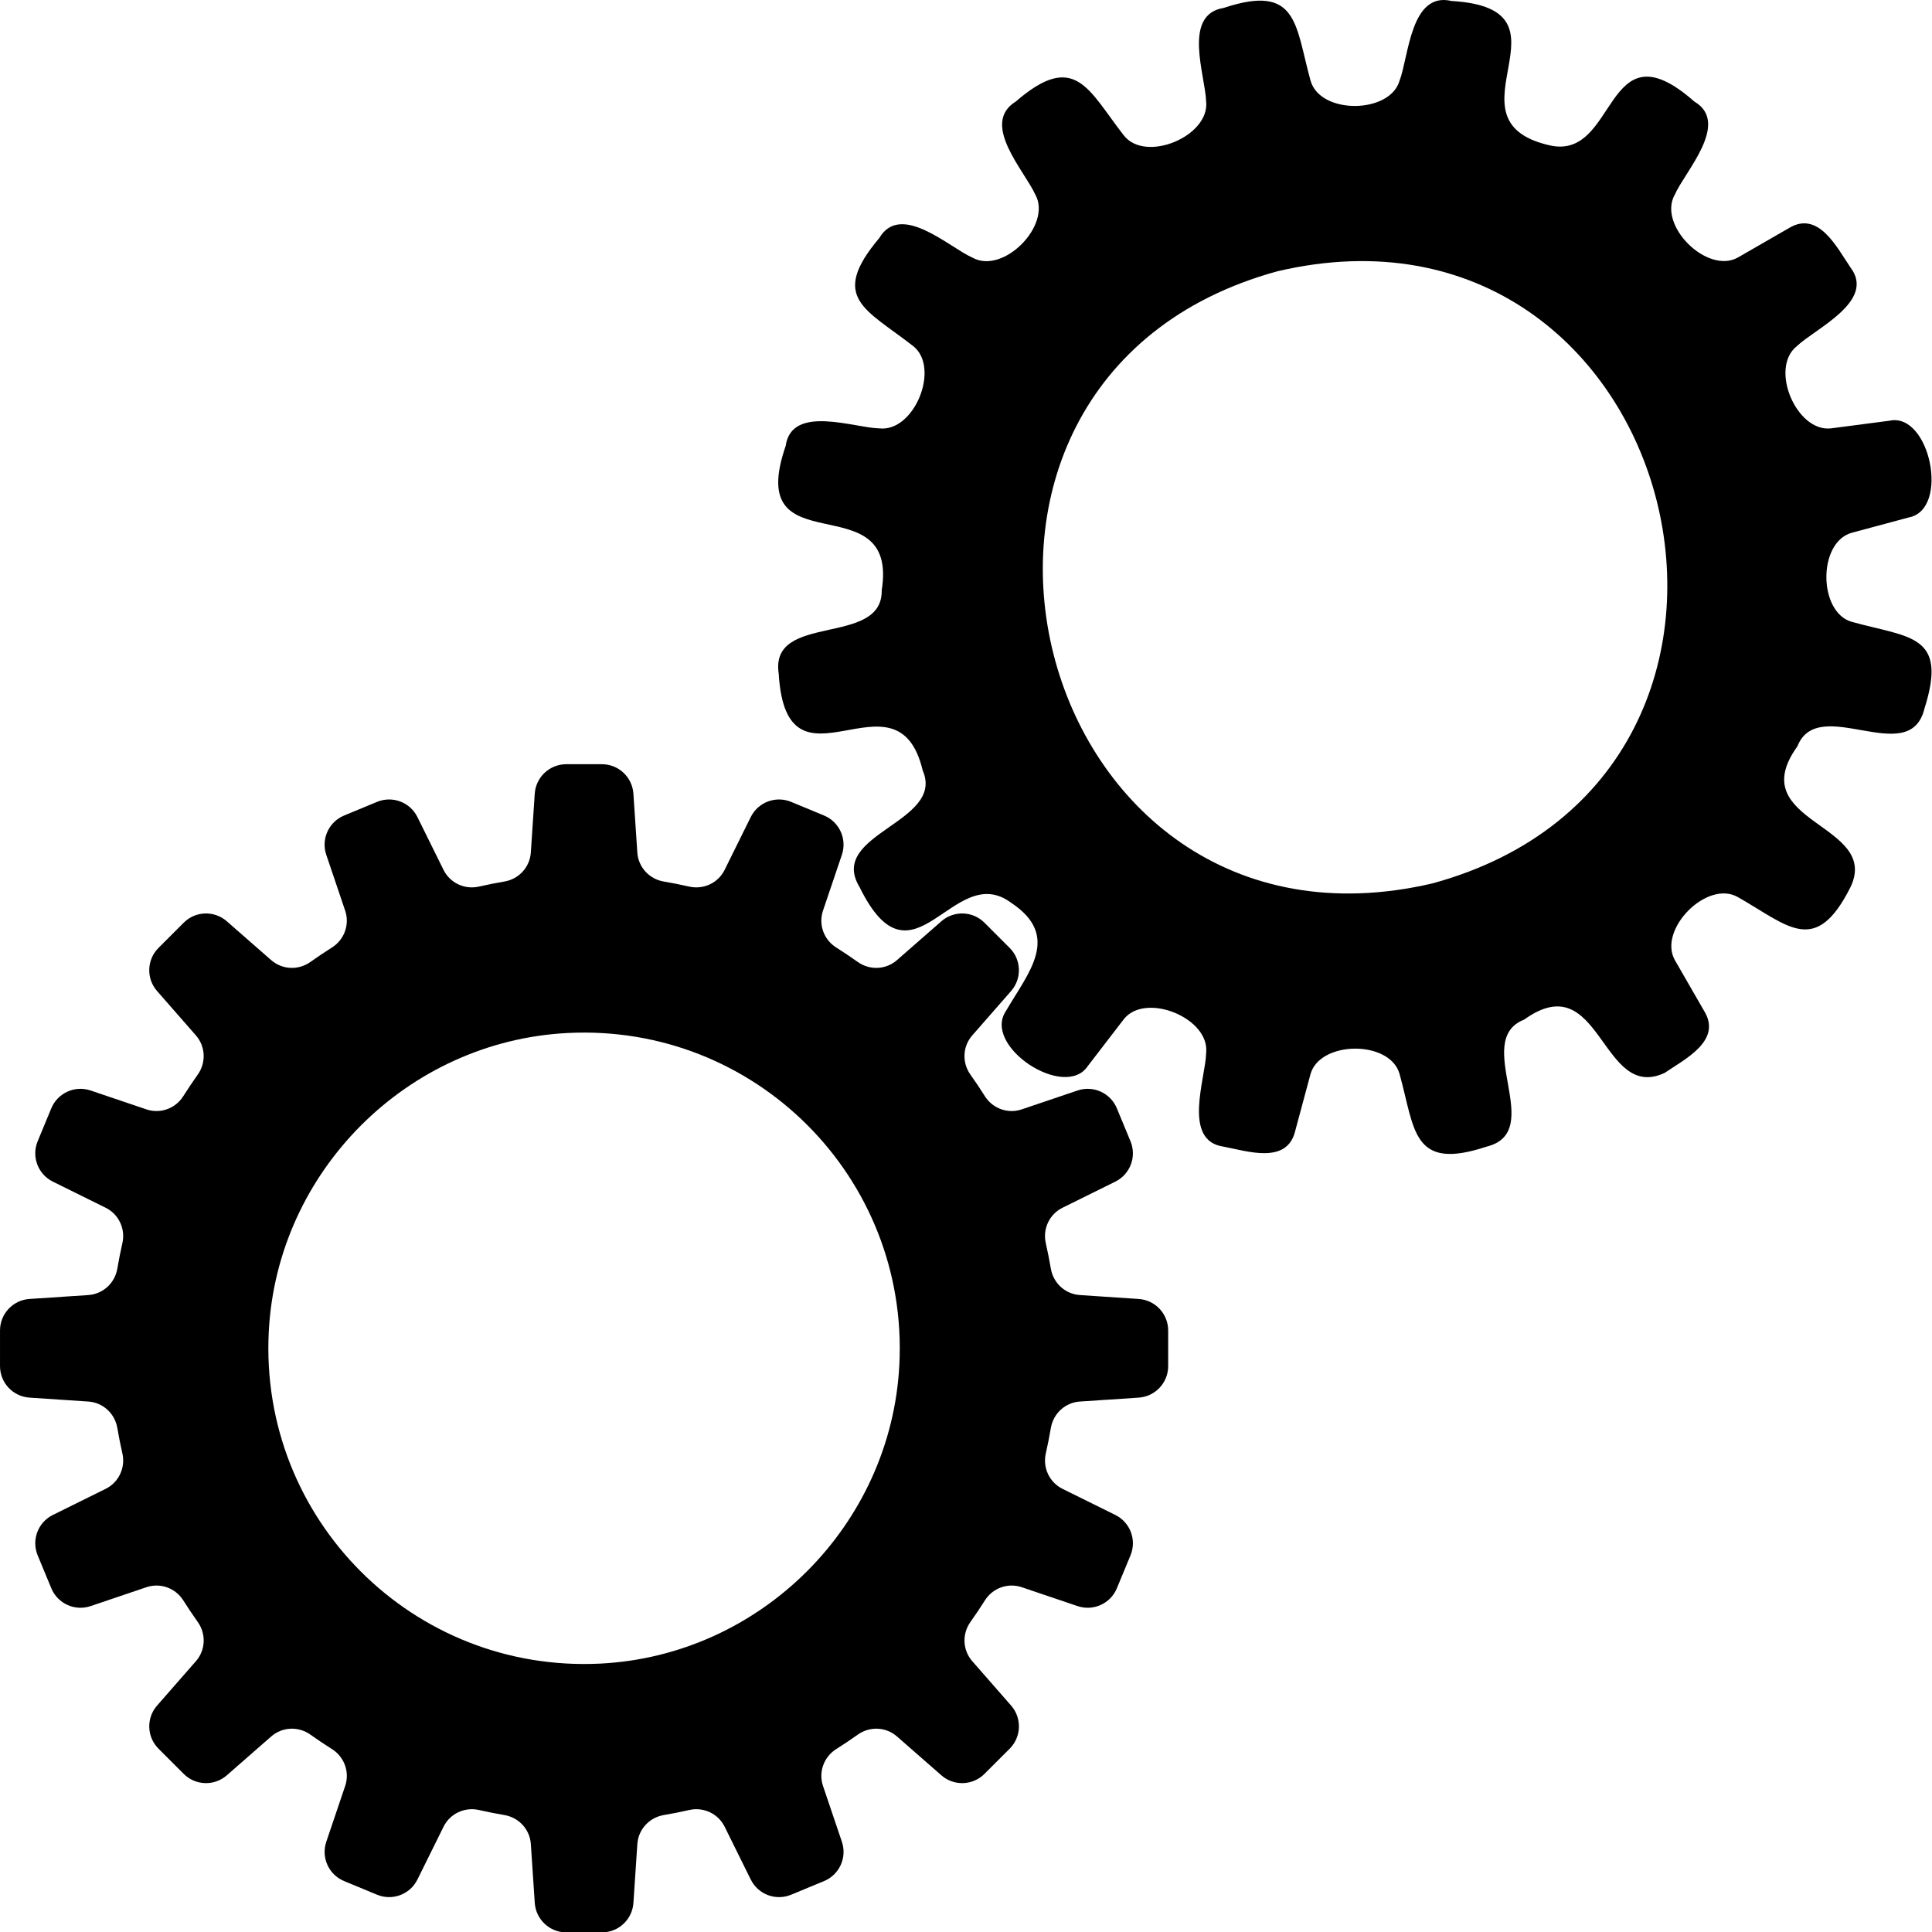 <svg
    xmlns="http://www.w3.org/2000/svg"
    viewBox="0 0 140 140"
    class="ci__gears"
    data-ci-type="solid"
>
  <path
      class="ci__gears__gear"
      d="m82.513,94.128l-4.263-.284c-1.06-.071-1.923-.864-2.101-1.911-.106-.622-.228-1.238-.367-1.848-.235-1.035.259-2.096,1.211-2.567l3.828-1.893c1.08-.534,1.56-1.813,1.099-2.926l-.988-2.386c-.461-1.113-1.706-1.678-2.847-1.292l-4.047,1.369c-1.005.34-2.104-.06-2.67-.957-.336-.532-.685-1.054-1.049-1.565-.616-.867-.566-2.038.134-2.838l2.815-3.217c.793-.906.748-2.273-.104-3.124l-1.826-1.826c-.852-.852-2.218-.897-3.124-.104l-3.217,2.815c-.8.7-1.971.75-2.838.134-.512-.363-1.033-.713-1.565-1.049-.897-.566-1.297-1.665-.957-2.67l1.369-4.047c.386-1.141-.179-2.386-1.292-2.847l-2.386-.988c-1.113-.461-2.392.02-2.926,1.099l-1.893,3.828c-.471.952-1.532,1.446-2.567,1.211-.61-.139-1.226-.261-1.848-.367-1.047-.178-1.84-1.041-1.911-2.101l-.284-4.263c-.08-1.202-1.078-2.136-2.283-2.136h-2.583c-1.204,0-2.203.934-2.283,2.136l-.284,4.263c-.071,1.06-.864,1.923-1.911,2.101-.622.106-1.238.228-1.848.367-1.035.235-2.096-.259-2.567-1.211l-1.893-3.828c-.534-1.08-1.813-1.56-2.926-1.099l-2.386.988c-1.113.461-1.678,1.706-1.292,2.847l1.369,4.047c.34,1.005-.06,2.104-.957,2.67-.532.336-1.054.685-1.565,1.049-.867.616-2.038.566-2.838-.134l-3.217-2.815c-.906-.793-2.273-.748-3.124.104l-1.826,1.826c-.852.852-.897,2.218-.104,3.124l2.815,3.217c.7.8.75,1.971.134,2.838-.363.512-.713,1.033-1.049,1.565-.566.897-1.665,1.297-2.67.957l-4.047-1.369c-1.141-.386-2.386.179-2.847,1.292l-.988,2.386c-.461,1.113.02,2.392,1.1,2.926l3.828,1.893c.952.471,1.446,1.532,1.211,2.567-.139.61-.261,1.226-.367,1.848-.178,1.047-1.041,1.84-2.101,1.911l-4.263.284c-1.202.08-2.136,1.078-2.136,2.283v2.583c0,1.204.934,2.203,2.136,2.283l4.263.284c1.06.071,1.923.864,2.101,1.911.106.622.228,1.238.367,1.848.235,1.035-.259,2.096-1.211,2.567l-3.828,1.893c-1.08.534-1.56,1.813-1.099,2.926l.988,2.386c.461,1.113,1.706,1.678,2.847,1.292l4.047-1.369c1.005-.34,2.104.06,2.67.957.336.532.685,1.054,1.049,1.565.616.867.566,2.038-.134,2.838l-2.815,3.217c-.793.906-.748,2.273.104,3.124l1.826,1.826c.852.852,2.218.897,3.124.104l3.217-2.815c.8-.7,1.971-.75,2.838-.134.512.363,1.033.713,1.565,1.049.897.566,1.297,1.665.957,2.67l-1.369,4.047c-.386,1.141.179,2.386,1.292,2.847l2.386.988c1.113.461,2.392-.02,2.926-1.099l1.893-3.828c.471-.952,1.532-1.446,2.567-1.211.61.139,1.226.261,1.848.367,1.047.178,1.84,1.041,1.911,2.101l.284,4.263c.08,1.202,1.078,2.136,2.283,2.136h2.583c1.204,0,2.203-.934,2.283-2.136l.284-4.263c.071-1.06.864-1.923,1.911-2.101.622-.106,1.238-.228,1.848-.367,1.035-.235,2.096.259,2.567,1.211l1.893,3.828c.534,1.08,1.813,1.56,2.926,1.099l2.386-.988c1.113-.461,1.678-1.706,1.292-2.847l-1.369-4.047c-.34-1.005.06-2.104.957-2.67.532-.336,1.054-.685,1.565-1.049.867-.616,2.038-.566,2.838.134l3.217,2.815c.906.793,2.273.748,3.124-.104l1.826-1.826c.852-.852.897-2.218.104-3.124l-2.815-3.217c-.7-.8-.75-1.971-.134-2.838.363-.512.713-1.033,1.049-1.565.566-.897,1.665-1.297,2.67-.957l4.047,1.369c1.141.386,2.386-.179,2.847-1.292l.988-2.386c.461-1.113-.02-2.392-1.099-2.926l-3.828-1.893c-.952-.471-1.446-1.532-1.211-2.567.139-.61.261-1.226.367-1.848.178-1.047,1.041-1.84,2.101-1.911l4.263-.284c1.202-.08,2.136-1.078,2.136-2.283v-2.583c0-1.204-.934-2.203-2.136-2.283Zm-38.998,26.422c-13.575.688-24.726-10.463-24.039-24.038.589-11.624,10.034-21.068,21.657-21.657,13.575-.688,24.726,10.463,24.038,24.038-.589,11.624-10.034,21.068-21.657,21.657Z"
      data-ci-fill="true"
      data-ci-stroke="false"
  />
  <path
      class="ci__gears__gear"
      d="m136.912,30.488s-4.236.553-4.236.553c-2.504.285-4.479-4.375-2.467-5.959,1.295-1.251,5.733-3.244,3.893-5.688-.978-1.427-2.32-4.185-4.479-2.859,0,0-3.702,2.132-3.702,2.132-2.202,1.221-5.816-2.322-4.562-4.558.718-1.652,4.058-5.194,1.422-6.748-6.621-5.836-5.507,4.45-10.595,3.146-7.793-1.865,2.48-9.877-7.002-10.436-2.968-.704-3.098,4.017-3.766,5.773-.693,2.421-5.754,2.469-6.45.002-1.12-4.032-.893-7.065-6.299-5.271-3.011.485-1.324,4.898-1.269,6.776.285,2.504-4.375,4.479-5.959,2.467-2.577-3.297-3.529-6.184-7.836-2.458-2.597,1.6.651,5.032,1.42,6.746,1.221,2.202-2.322,5.816-4.558,4.562-1.652-.718-5.194-4.058-6.748-1.422-3.665,4.346-.978,5.149,2.461,7.838,1.973,1.568.073,6.258-2.47,5.957-1.801-.031-6.349-1.76-6.776,1.269-3.107,8.982,8.224,2.545,6.958,10.464.078,4.134-8.151,1.568-7.463,6.05.568,9.49,8.578-.8,10.434,7.008,1.649,3.788-6.93,4.566-4.579,8.442,3.883,7.92,6.782-1.991,10.986,1.145,3.666,2.424,1.223,5.083-.377,7.845-1.724,2.553,4.296,6.496,5.944,3.971,0,0,2.606-3.389,2.606-3.389,1.568-1.974,6.258-.073,5.957,2.47-.031,1.801-1.76,6.349,1.269,6.776,1.701.317,4.6,1.318,5.188-1.145,0,0,1.11-4.124,1.11-4.124.693-2.421,5.754-2.469,6.45-.002,1.12,4.032.893,7.065,6.299,5.271,4.404-1.082-1.116-7.699,2.733-9.209,5.578-4.003,5.546,6.032,10.183,3.86,1.427-.979,4.184-2.321,2.859-4.48,0,0-2.132-3.702-2.132-3.702-1.221-2.202,2.322-5.816,4.558-4.562,3.643,2.059,5.629,4.367,8.183-.726,2.187-4.621-7.869-4.61-3.857-10.187,1.514-3.84,8.128,1.673,9.207-2.729,1.721-5.415-1.063-5.131-5.27-6.298-2.421-.693-2.468-5.755-.001-6.45,0,0,4.126-1.11,4.126-1.11,3.021-.557,1.543-7.661-1.395-7.011Zm-33.094,33.522c-29.325,6.875-40.208-36.429-11.249-44.353,29.324-6.875,40.207,36.429,11.249,44.353Z"
      data-ci-fill="true"
      data-ci-stroke="false"
  />
</svg>